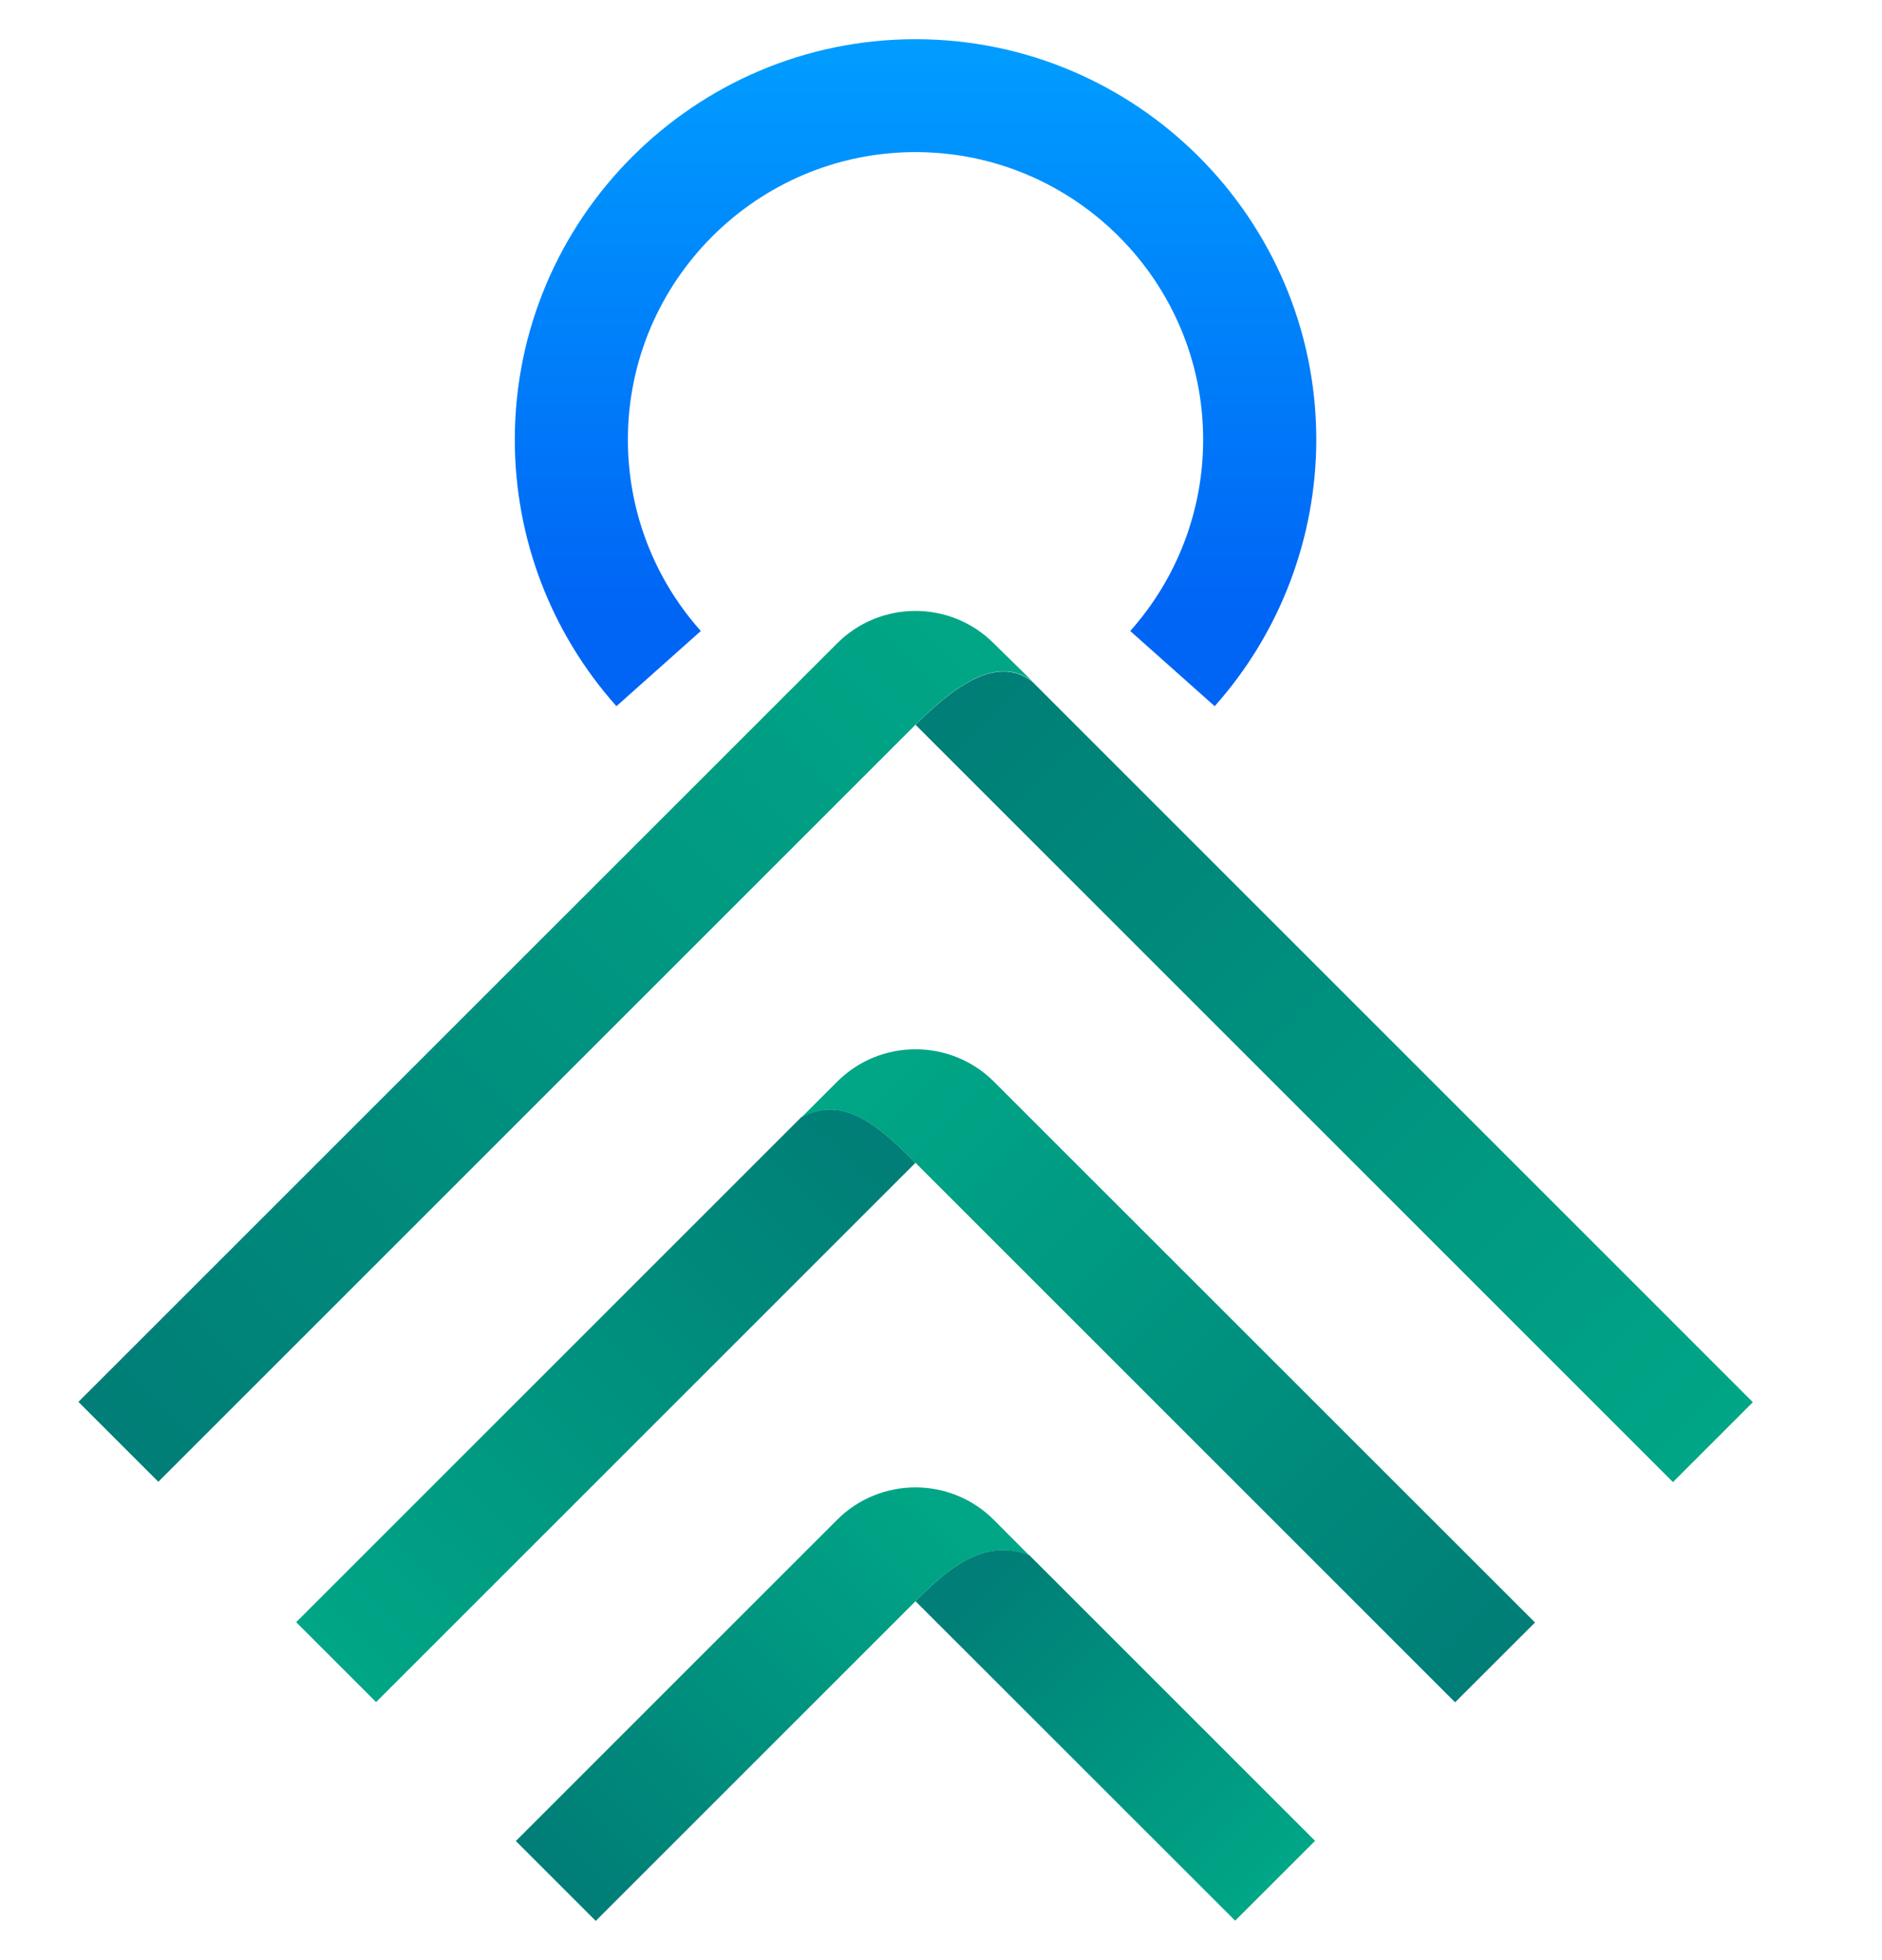 <svg width="24" height="25" viewBox="0 0 24 25" fill="none" xmlns="http://www.w3.org/2000/svg">
<path d="M15.49 9.007L14.413 8.048C15.012 7.377 15.343 6.509 15.343 5.608C15.343 3.586 13.697 1.94 11.675 1.94C9.653 1.94 8.007 3.586 8.007 5.608C8.007 6.509 8.336 7.374 8.937 8.048L7.861 9.007C7.025 8.069 6.565 6.864 6.565 5.608C6.565 2.791 8.859 0.5 11.675 0.5C14.492 0.5 16.786 2.791 16.786 5.61C16.783 6.864 16.323 8.072 15.49 9.007Z" fill="url(#paint0_linear_61535_14918)"/>
<path d="M13.162 8.692C12.692 8.329 12.111 8.813 11.675 9.244L21.334 18.903L22.353 17.884L13.162 8.692Z" fill="url(#paint1_linear_61535_14918)"/>
<path d="M10.217 14.25L3.777 20.69L4.796 21.709L11.675 14.83C11.205 14.36 10.761 13.96 10.217 14.25Z" fill="url(#paint2_linear_61535_14918)"/>
<path d="M11.675 20.422L15.751 24.497L16.77 23.479L13.125 19.834C12.53 19.601 12.049 20.048 11.675 20.422Z" fill="url(#paint3_linear_61535_14918)"/>
<path d="M12.673 8.206C12.122 7.654 11.226 7.654 10.675 8.206L10.325 8.556L1 17.88L2.019 18.899L11.189 9.729L11.678 9.24C12.114 8.809 12.694 8.326 13.165 8.689L12.673 8.206Z" fill="url(#paint4_linear_61535_14918)"/>
<path d="M13.046 14.167L12.675 13.796C12.124 13.245 11.227 13.245 10.676 13.796L10.219 14.253C10.762 13.961 11.207 14.363 11.677 14.833L12.147 15.303L18.556 21.712L19.575 20.694L13.046 14.167Z" fill="url(#paint5_linear_61535_14918)"/>
<path d="M12.673 19.384C12.122 18.833 11.226 18.833 10.675 19.384L9.998 20.061L6.578 23.481L7.597 24.5L11.064 21.033L11.673 20.424C12.046 20.051 12.527 19.604 13.123 19.836L12.673 19.384Z" fill="url(#paint6_linear_61535_14918)"/>
<defs>
<linearGradient id="paint0_linear_61535_14918" x1="11.675" y1="7.809" x2="11.675" y2="0.74" gradientUnits="userSpaceOnUse">
<stop stop-color="#0065F5"/>
<stop offset="1" stop-color="#009CFF"/>
</linearGradient>
<linearGradient id="paint1_linear_61535_14918" x1="21.918" y1="18.448" x2="12.226" y2="8.796" gradientUnits="userSpaceOnUse">
<stop stop-color="#00A686"/>
<stop offset="1" stop-color="#007E77"/>
</linearGradient>
<linearGradient id="paint2_linear_61535_14918" x1="4.36" y1="21.169" x2="10.983" y2="14.465" gradientUnits="userSpaceOnUse">
<stop stop-color="#00A686"/>
<stop offset="1" stop-color="#007E77"/>
</linearGradient>
<linearGradient id="paint3_linear_61535_14918" x1="16.208" y1="23.957" x2="12.452" y2="20.161" gradientUnits="userSpaceOnUse">
<stop stop-color="#00A686"/>
<stop offset="1" stop-color="#007E77"/>
</linearGradient>
<linearGradient id="paint4_linear_61535_14918" x1="12.16" y1="8.217" x2="1.7" y2="18.313" gradientUnits="userSpaceOnUse">
<stop stop-color="#00A686"/>
<stop offset="1" stop-color="#007E77"/>
</linearGradient>
<linearGradient id="paint5_linear_61535_14918" x1="11.239" y1="13.822" x2="18.832" y2="21.213" gradientUnits="userSpaceOnUse">
<stop stop-color="#00A686"/>
<stop offset="1" stop-color="#007E77"/>
</linearGradient>
<linearGradient id="paint6_linear_61535_14918" x1="12.076" y1="19.435" x2="7.391" y2="24.039" gradientUnits="userSpaceOnUse">
<stop stop-color="#00A686"/>
<stop offset="1" stop-color="#007E77"/>
</linearGradient>
</defs>
</svg>
